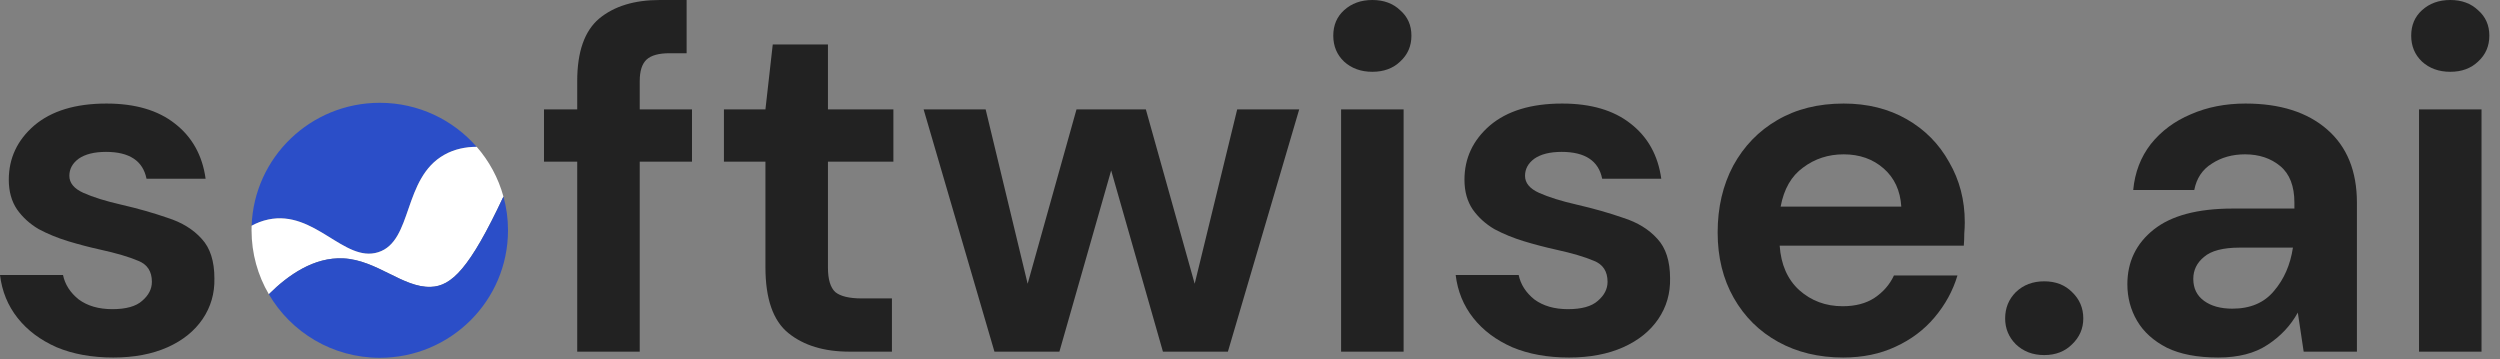 <svg xmlns="http://www.w3.org/2000/svg" width="167" height="24" viewBox="0 0 167 24" fill="none">
<rect x="0" y="0" width="167" height="24" fill="#808080" stroke="none"/>
<path d="M7.569 23.882C6.134 23.882 4.872 23.653 3.785 23.197C2.697 22.718 1.827 22.066 1.175 21.239C0.522 20.413 0.131 19.456 0 18.368H4.209C4.339 18.999 4.687 19.543 5.253 19.999C5.84 20.434 6.59 20.652 7.504 20.652C8.417 20.652 9.081 20.467 9.494 20.097C9.929 19.727 10.146 19.303 10.146 18.825C10.146 18.129 9.842 17.661 9.233 17.422C8.624 17.161 7.776 16.911 6.688 16.672C5.992 16.519 5.285 16.334 4.568 16.117C3.85 15.899 3.186 15.627 2.577 15.301C1.99 14.953 1.512 14.518 1.142 13.996C0.772 13.453 0.587 12.789 0.587 12.006C0.587 10.571 1.153 9.363 2.284 8.385C3.437 7.406 5.046 6.917 7.112 6.917C9.026 6.917 10.549 7.362 11.68 8.254C12.833 9.146 13.518 10.375 13.735 11.941H9.788C9.548 10.745 8.646 10.146 7.08 10.146C6.297 10.146 5.688 10.299 5.253 10.603C4.839 10.908 4.633 11.288 4.633 11.745C4.633 12.224 4.948 12.604 5.579 12.887C6.21 13.17 7.047 13.431 8.091 13.67C9.222 13.931 10.255 14.225 11.191 14.551C12.148 14.855 12.909 15.323 13.474 15.954C14.04 16.563 14.322 17.444 14.322 18.596C14.344 19.597 14.083 20.5 13.54 21.304C12.996 22.109 12.213 22.74 11.191 23.197C10.168 23.653 8.961 23.882 7.569 23.882Z" fill="#222222"/>
<path d="M38.558 23.49V10.799H36.339V7.308H38.558V5.416C38.558 3.458 39.047 2.066 40.026 1.24C41.026 0.413 42.375 0 44.071 0H45.866V3.556H44.724C44.006 3.556 43.495 3.698 43.191 3.98C42.886 4.263 42.734 4.742 42.734 5.416V7.308H46.225V10.799H42.734V23.49H38.558Z" fill="#222222"/>
<path d="M56.742 23.49C55.046 23.49 53.686 23.077 52.664 22.25C51.642 21.424 51.131 19.956 51.131 17.846V10.799H48.358V7.308H51.131L51.62 2.969H55.307V7.308H59.679V10.799H55.307V17.879C55.307 18.662 55.47 19.205 55.796 19.51C56.144 19.793 56.731 19.934 57.558 19.934H59.581V23.49H56.742Z" fill="#222222"/>
<path d="M66.429 23.49L61.698 7.308H65.841L68.647 18.955L71.91 7.308H76.543L79.805 18.955L82.644 7.308H86.787L82.024 23.49H77.684L74.226 11.386L70.768 23.49H66.429Z" fill="#222222"/>
<path d="M91.673 4.796C90.912 4.796 90.281 4.568 89.781 4.111C89.302 3.654 89.063 3.078 89.063 2.382C89.063 1.686 89.302 1.12 89.781 0.685C90.281 0.228 90.912 0 91.673 0C92.434 0 93.054 0.228 93.532 0.685C94.033 1.12 94.283 1.686 94.283 2.382C94.283 3.078 94.033 3.654 93.532 4.111C93.054 4.568 92.434 4.796 91.673 4.796ZM89.585 23.49V7.308H93.761V23.49H89.585Z" fill="#222222"/>
<path d="M104.808 23.882C103.372 23.882 102.111 23.653 101.023 23.197C99.936 22.718 99.066 22.066 98.413 21.239C97.761 20.413 97.369 19.456 97.239 18.368H101.447C101.578 18.999 101.926 19.543 102.491 19.999C103.079 20.434 103.829 20.652 104.743 20.652C105.656 20.652 106.319 20.467 106.733 20.097C107.168 19.727 107.385 19.303 107.385 18.825C107.385 18.129 107.081 17.661 106.472 17.422C105.863 17.161 105.014 16.911 103.927 16.672C103.231 16.519 102.524 16.334 101.806 16.117C101.089 15.899 100.425 15.627 99.816 15.301C99.229 14.953 98.75 14.518 98.381 13.996C98.011 13.453 97.826 12.789 97.826 12.006C97.826 10.571 98.391 9.363 99.522 8.385C100.675 7.406 102.285 6.917 104.351 6.917C106.265 6.917 107.788 7.362 108.919 8.254C110.071 9.146 110.756 10.375 110.974 11.941H107.026C106.787 10.745 105.884 10.146 104.318 10.146C103.535 10.146 102.926 10.299 102.491 10.603C102.078 10.908 101.872 11.288 101.872 11.745C101.872 12.224 102.187 12.604 102.818 12.887C103.448 13.17 104.286 13.431 105.33 13.67C106.461 13.931 107.494 14.225 108.429 14.551C109.386 14.855 110.147 15.323 110.713 15.954C111.278 16.563 111.561 17.444 111.561 18.596C111.583 19.597 111.322 20.5 110.778 21.304C110.234 22.109 109.451 22.74 108.429 23.197C107.407 23.653 106.2 23.882 104.808 23.882Z" fill="#222222"/>
<path d="M123.123 23.882C121.492 23.882 120.046 23.534 118.784 22.838C117.523 22.142 116.533 21.163 115.815 19.901C115.098 18.64 114.739 17.183 114.739 15.53C114.739 13.855 115.087 12.365 115.783 11.06C116.5 9.755 117.479 8.744 118.719 8.026C119.98 7.286 121.459 6.917 123.156 6.917C124.744 6.917 126.147 7.265 127.365 7.961C128.583 8.657 129.529 9.614 130.203 10.832C130.899 12.028 131.247 13.366 131.247 14.845C131.247 15.084 131.236 15.334 131.214 15.595C131.214 15.856 131.204 16.128 131.182 16.41H118.882C118.969 17.672 119.404 18.662 120.187 19.379C120.992 20.097 121.96 20.456 123.091 20.456C123.939 20.456 124.646 20.271 125.211 19.901C125.799 19.51 126.234 19.01 126.516 18.401H130.758C130.453 19.423 129.942 20.358 129.224 21.206C128.528 22.033 127.658 22.686 126.614 23.164C125.592 23.642 124.428 23.882 123.123 23.882ZM123.156 10.31C122.134 10.31 121.231 10.603 120.448 11.191C119.665 11.756 119.165 12.626 118.947 13.8H127.006C126.941 12.735 126.549 11.886 125.831 11.256C125.113 10.625 124.222 10.31 123.156 10.31Z" fill="#222222"/>
<path d="M136.554 23.719C135.792 23.719 135.162 23.479 134.661 23.001C134.183 22.522 133.944 21.946 133.944 21.272C133.944 20.576 134.183 19.988 134.661 19.51C135.162 19.031 135.792 18.792 136.554 18.792C137.315 18.792 137.935 19.031 138.413 19.51C138.914 19.988 139.164 20.576 139.164 21.272C139.164 21.946 138.914 22.522 138.413 23.001C137.935 23.479 137.315 23.719 136.554 23.719Z" fill="#222222"/>
<path d="M148.176 23.882C146.784 23.882 145.642 23.664 144.75 23.229C143.859 22.773 143.195 22.174 142.76 21.435C142.325 20.695 142.108 19.88 142.108 18.988C142.108 17.487 142.695 16.269 143.869 15.334C145.044 14.399 146.806 13.931 149.155 13.931H153.266V13.54C153.266 12.43 152.95 11.615 152.319 11.093C151.689 10.571 150.906 10.31 149.97 10.31C149.122 10.31 148.383 10.516 147.752 10.93C147.121 11.321 146.73 11.908 146.577 12.691H142.499C142.608 11.517 142.999 10.495 143.674 9.624C144.37 8.754 145.261 8.091 146.349 7.634C147.437 7.156 148.655 6.917 150.003 6.917C152.309 6.917 154.125 7.493 155.451 8.646C156.778 9.798 157.442 11.43 157.442 13.54V23.49H153.885L153.494 20.88C153.015 21.75 152.341 22.468 151.471 23.034C150.623 23.599 149.525 23.882 148.176 23.882ZM149.122 20.619C150.318 20.619 151.243 20.228 151.895 19.445C152.57 18.662 152.994 17.694 153.168 16.541H149.612C148.502 16.541 147.708 16.748 147.23 17.161C146.751 17.552 146.512 18.042 146.512 18.629C146.512 19.26 146.751 19.749 147.23 20.097C147.708 20.445 148.339 20.619 149.122 20.619Z" fill="#222222"/>
<path d="M163.678 4.796C162.917 4.796 162.286 4.568 161.786 4.111C161.307 3.654 161.068 3.078 161.068 2.382C161.068 1.686 161.307 1.12 161.786 0.685C162.286 0.228 162.917 0 163.678 0C164.439 0 165.059 0.228 165.538 0.685C166.038 1.12 166.288 1.686 166.288 2.382C166.288 3.078 166.038 3.654 165.538 4.111C165.059 4.568 164.439 4.796 163.678 4.796ZM161.59 23.49V7.308H165.766V23.49H161.59Z" fill="#222222"/>
<g clip-path="url(#clip0_535_1152)">
<g clip-path="url(#clip1_535_1152)">
<path d="M31.844 9.812C31.096 9.816 30.36 9.966 29.691 10.339C26.887 11.903 27.599 16.111 25.265 16.853C22.996 17.576 21.023 14.01 17.916 14.67C17.511 14.756 17.142 14.901 16.809 15.084C16.969 10.519 20.738 6.867 25.367 6.867C27.953 6.867 30.273 8.008 31.844 9.812Z" fill="#2B4EC8"/>
<path d="M33.63 13.128C31.369 17.954 30.16 19.118 28.771 19.163C26.908 19.223 25.169 17.367 22.93 17.26C20.974 17.166 19.255 18.364 17.958 19.655C17.223 18.399 16.803 16.939 16.803 15.381C16.803 15.28 16.804 15.179 16.808 15.079C17.142 14.896 17.51 14.75 17.915 14.664C21.023 14.004 22.997 17.57 25.266 16.848C27.6 16.106 26.888 11.897 29.69 10.333C30.359 9.96 31.096 9.81 31.844 9.806C32.67 10.752 33.288 11.884 33.63 13.128Z" fill="white"/>
<path d="M33.935 15.381C33.935 20.086 30.1 23.901 25.369 23.901C22.205 23.901 19.441 22.193 17.958 19.655C19.256 18.365 20.976 17.165 22.931 17.258C25.17 17.366 26.909 19.223 28.773 19.163C30.162 19.118 31.37 17.954 33.631 13.128C33.829 13.845 33.935 14.601 33.935 15.381Z" fill="#2B4EC8"/>
</g>
</g>
<defs>
<clipPath id="clip0_535_1152">
<rect width="17.332" height="17.332" fill="white" transform="translate(16.602 6.668)"/>
</clipPath>
<clipPath id="clip1_535_1152">
<rect width="17.132" height="17.033" fill="white" transform="translate(16.803 6.867)"/>
</clipPath>
</defs>
</svg>
